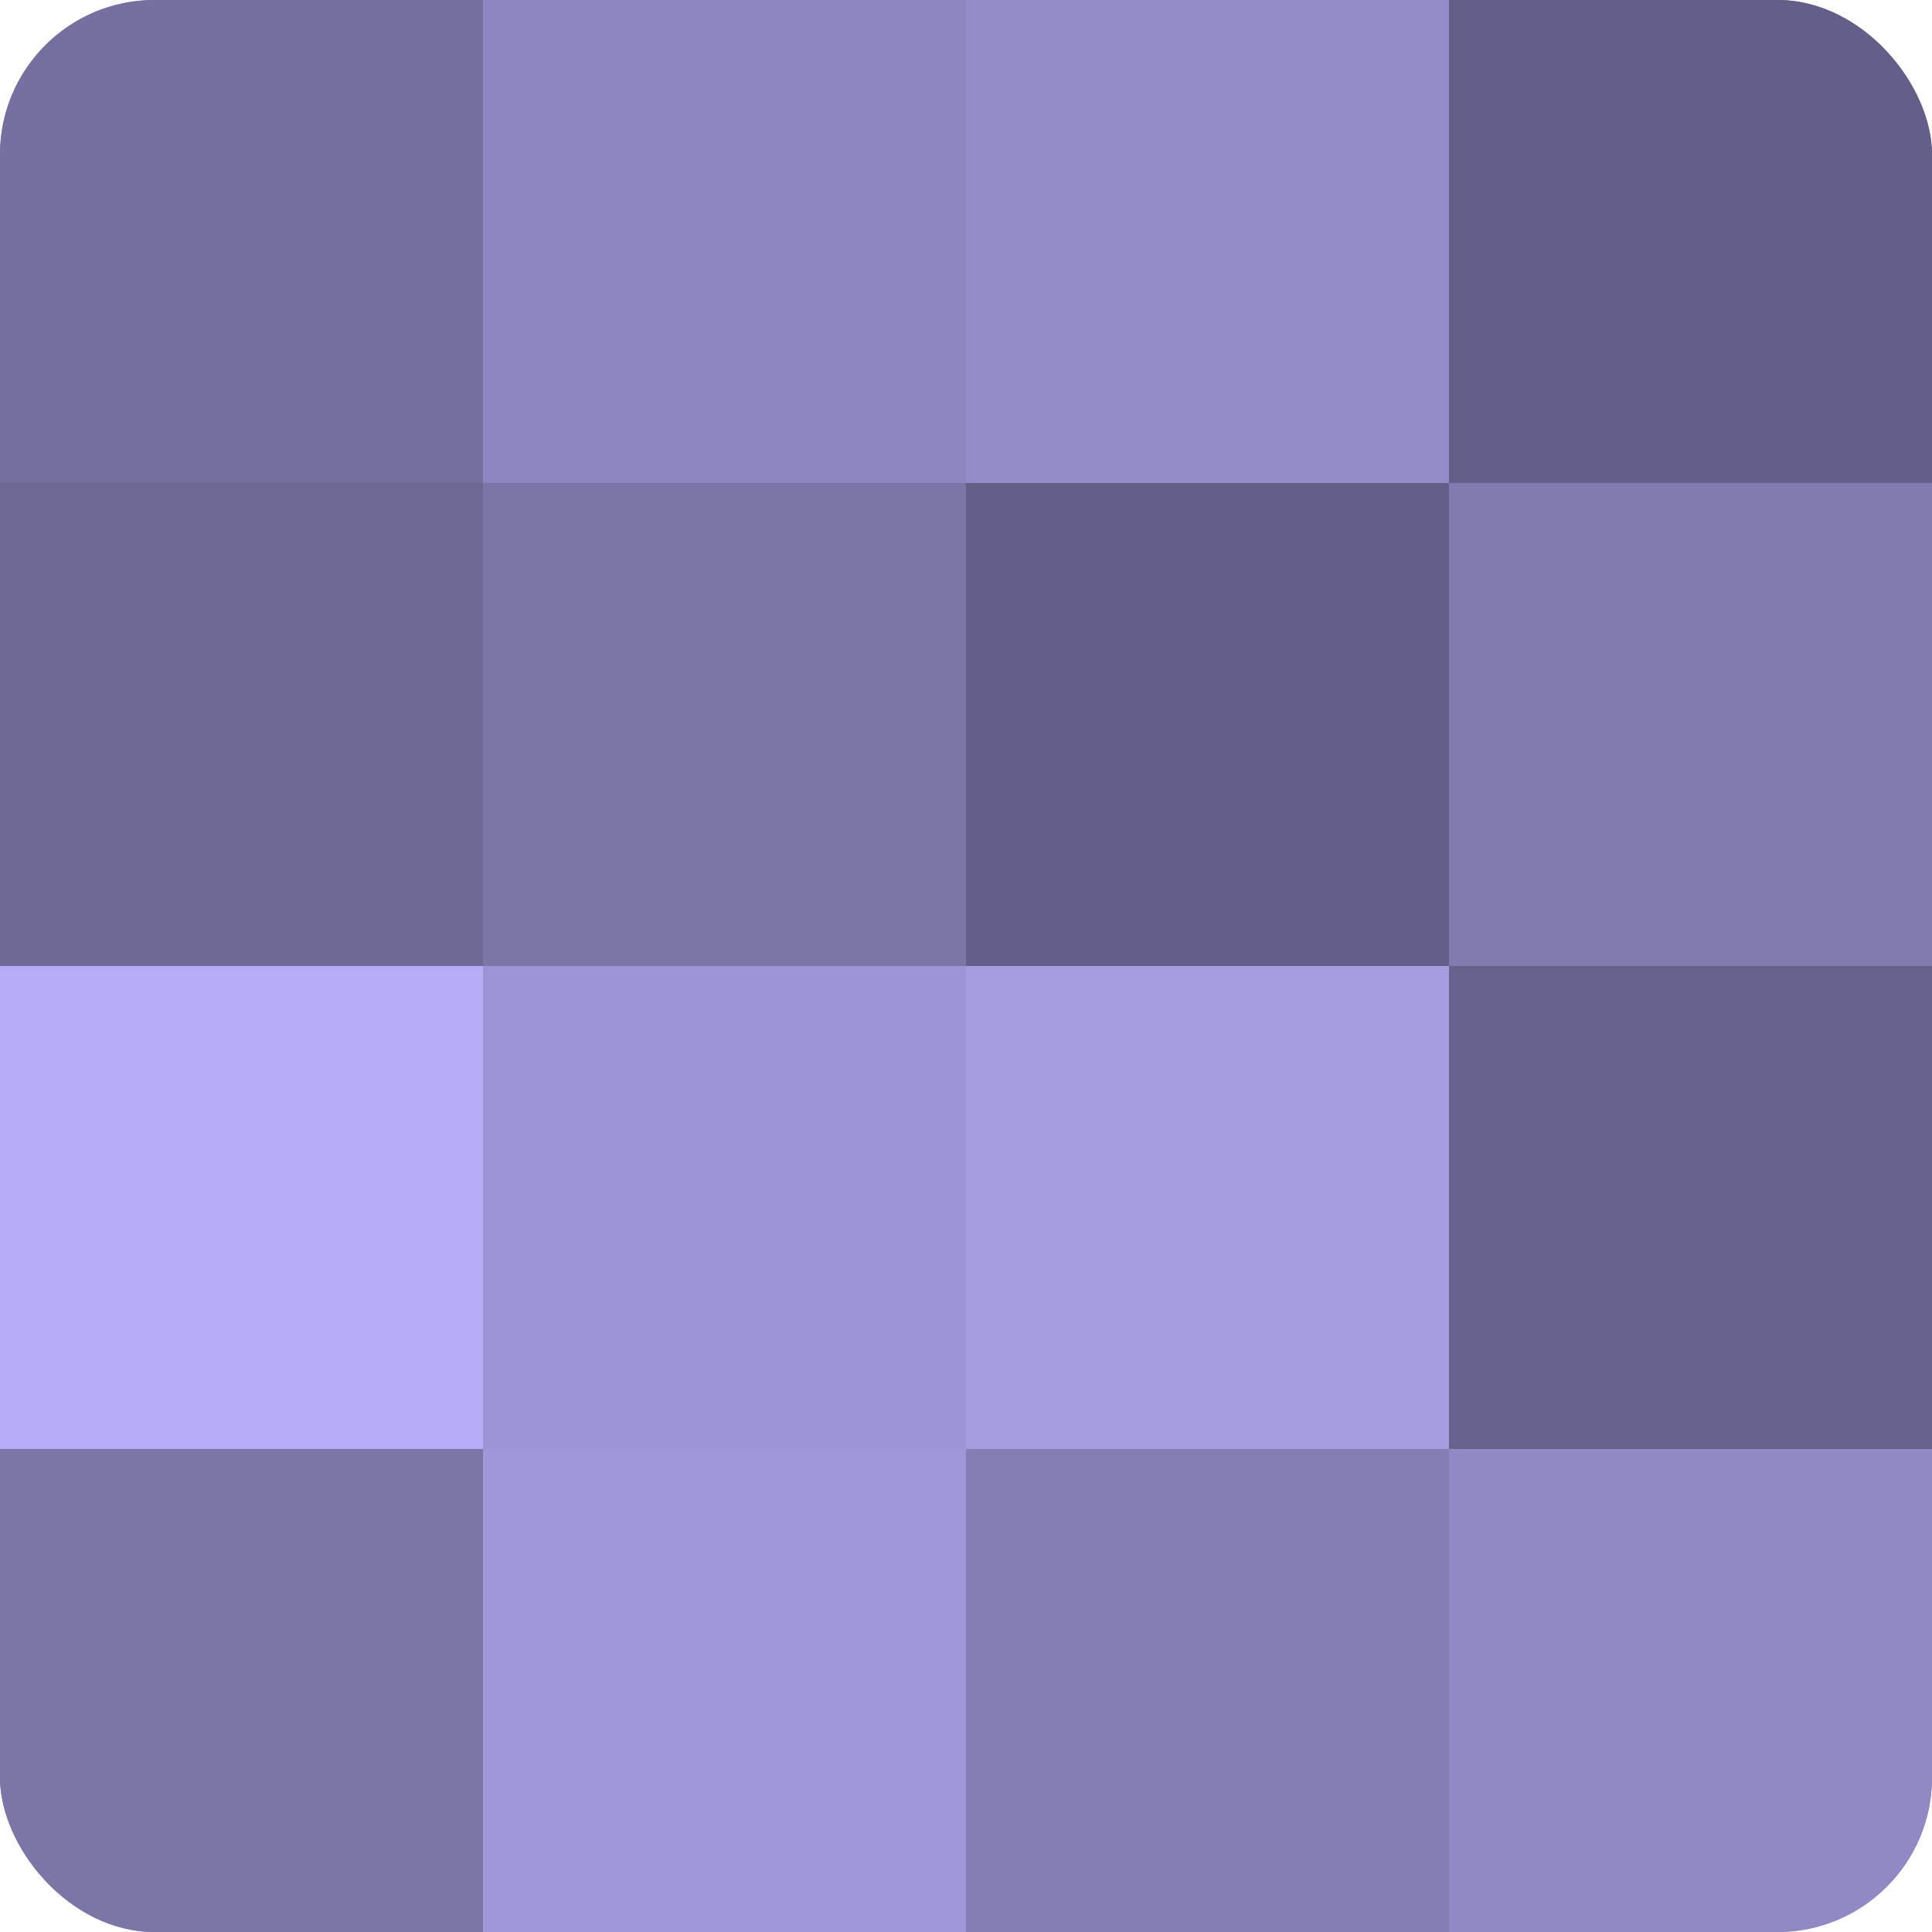 <?xml version="1.0" encoding="UTF-8"?>
<svg xmlns="http://www.w3.org/2000/svg" width="60" height="60" viewBox="0 0 100 100" preserveAspectRatio="xMidYMid meet"><defs><clipPath id="c" width="100" height="100"><rect width="100" height="100" rx="8" ry="8"/></clipPath></defs><g clip-path="url(#c)"><rect width="100" height="100" fill="#7670a0"/><rect width="25" height="25" fill="#7670a0"/><rect y="25" width="25" height="25" fill="#6d6894"/><rect y="50" width="25" height="25" fill="#b6adf8"/><rect y="75" width="25" height="25" fill="#7b76a8"/><rect x="25" width="25" height="25" fill="#8d86c0"/><rect x="25" y="25" width="25" height="25" fill="#7b76a8"/><rect x="25" y="50" width="25" height="25" fill="#9c94d4"/><rect x="25" y="75" width="25" height="25" fill="#9f97d8"/><rect x="50" width="25" height="25" fill="#938cc8"/><rect x="50" y="25" width="25" height="25" fill="#645f88"/><rect x="50" y="50" width="25" height="25" fill="#a49de0"/><rect x="50" y="75" width="25" height="25" fill="#847eb4"/><rect x="75" width="25" height="25" fill="#645f88"/><rect x="75" y="25" width="25" height="25" fill="#817bb0"/><rect x="75" y="50" width="25" height="25" fill="#67628c"/><rect x="75" y="75" width="25" height="25" fill="#9089c4"/></g></svg>
